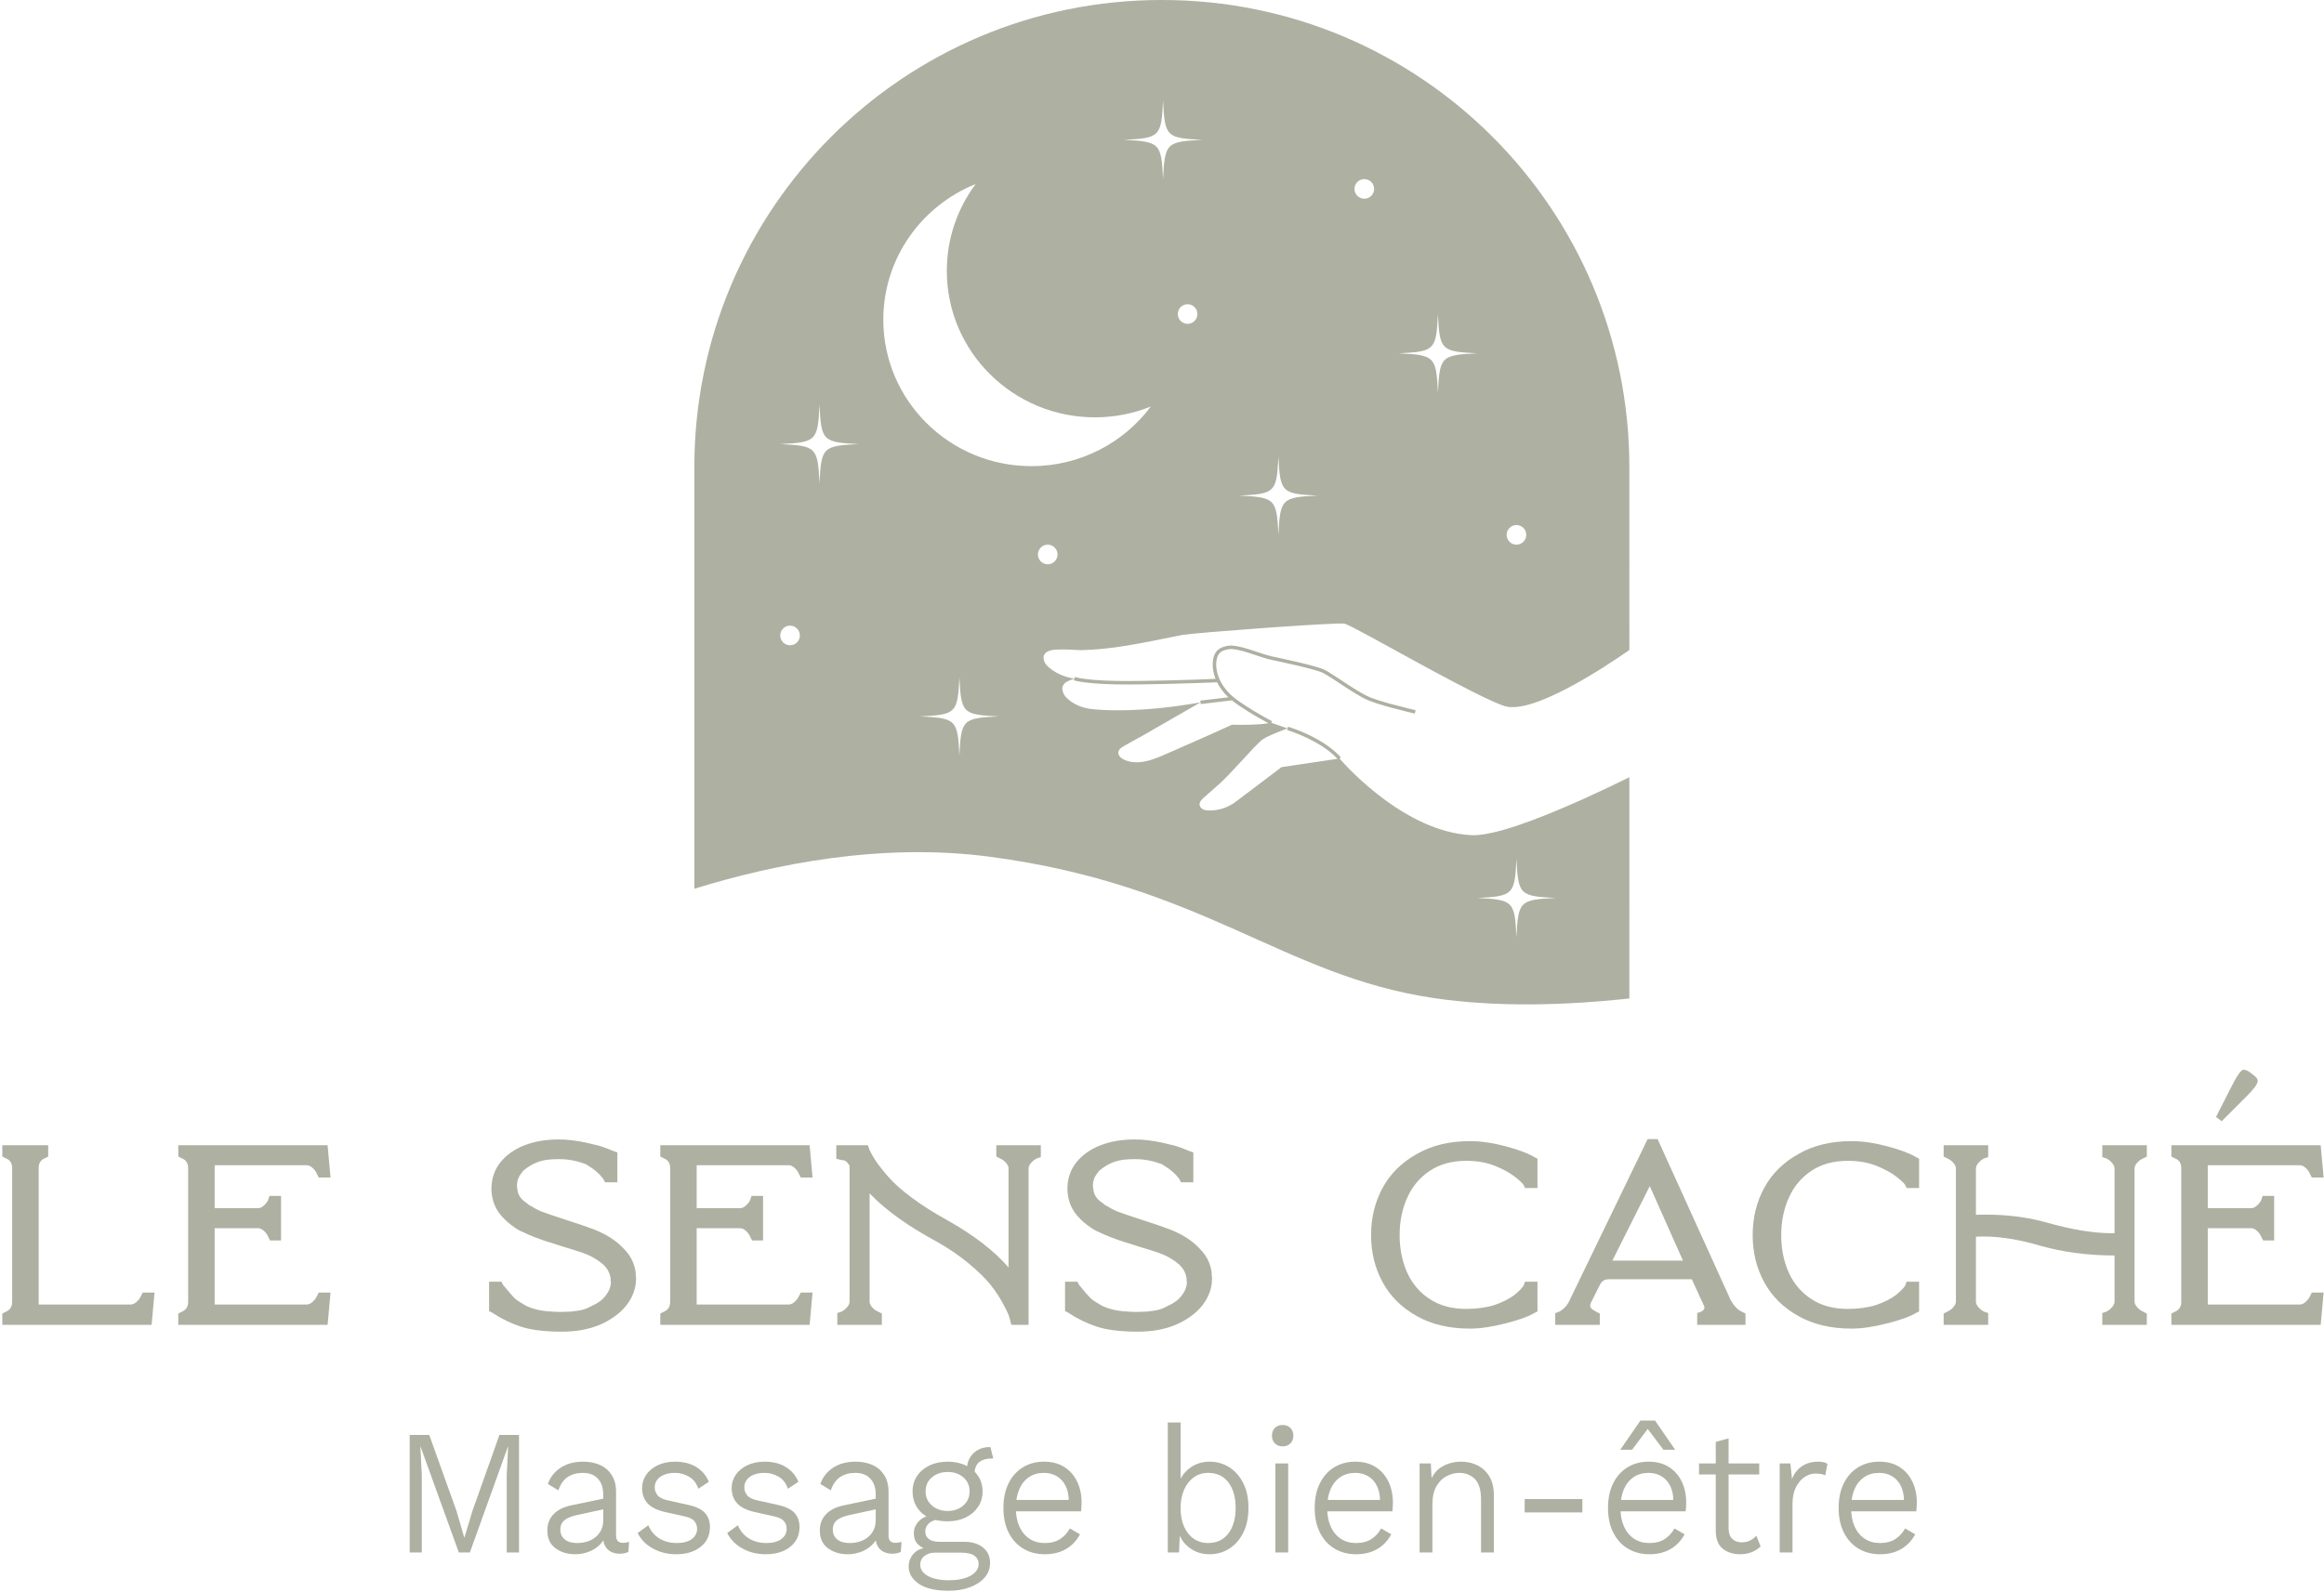 <?xml version="1.0" encoding="UTF-8"?>
<svg width="947px" height="649px" viewBox="0 0 947 649" version="1.1" xmlns="http://www.w3.org/2000/svg" xmlns:xlink="http://www.w3.org/1999/xlink">
    <title>le-sens-cache</title>
    <g id="Page-1" stroke="none" stroke-width="1" fill="none" fill-rule="evenodd">
        <g id="le-sens-cache" transform="translate(0.936, 0)">
            <path d="M583.04,406.766 C521.364,397.551 489.456,360.695 402.254,349.178 C358.492,343.399 314.736,352.119 281.999,362.246 L282,190.367 C282,85.23 367.231,0 472.368,0 L472.633,0 C577.77,-2.84217094e-14 663,85.23 663,190.367 L663.001,264.946 C652.305,272.407 623.133,291.634 611.865,287.7 C606.159,285.709 594.764,279.806 583.074,273.497 L581.361,272.571 C580.71,272.219 580.059,271.865 579.409,271.512 L577.948,270.717 C562.87,262.503 548.615,254.467 546.842,254.184 C545.306,253.939 532.894,254.652 519.18,255.604 L518.21,255.671 L517.236,255.739 L516.249,255.809 L514.764,255.915 C514.103,255.962 513.442,256.01 512.781,256.058 L510.968,256.19 C497.392,257.186 484.383,258.274 480.952,258.773 C462.642,262.469 452.083,264.718 439.502,264.998 C435.938,264.81 432.52,264.592 428.976,264.788 C428.013,264.841 426.884,265.134 426.016,265.535 C425.148,265.937 424.405,266.734 424.307,267.733 C424.185,268.994 424.796,270.394 425.702,271.296 C428.581,274.159 432.54,275.881 436.406,276.536 L436.834,276.604 L437.073,275.938 C437.185,275.978 437.443,276.051 437.866,276.149 L438.033,276.186 C438.928,276.385 440.094,276.584 441.559,276.769 C445.774,277.3 451.533,277.607 459.069,277.575 C460.715,277.568 462.414,277.554 464.163,277.533 C471.044,277.451 478.381,277.27 485.695,277.026 C488.255,276.941 490.629,276.854 492.757,276.77 C493.359,276.747 493.906,276.724 494.395,276.704 C493.493,274.453 493.083,272.11 493.265,269.806 C493.434,267.667 494.147,265.882 495.512,264.77 C496.961,263.59 499.686,262.925 501.685,263.175 C504.361,263.509 506.474,264.103 511.036,265.635 C511.063,265.644 511.084,265.651 511.101,265.657 L511.189,265.687 L511.253,265.708 C514.121,266.671 515.513,267.104 517.144,267.496 C517.313,267.531 517.628,267.596 518.07,267.689 C518.806,267.843 519.627,268.018 520.512,268.209 C523.042,268.754 525.58,269.323 527.963,269.885 C528.352,269.977 528.735,270.068 529.111,270.159 C533.948,271.323 537.302,272.274 538.701,272.952 C539.62,273.397 540.9,274.172 542.844,275.436 C543.215,275.677 544.252,276.36 545.347,277.082 L546.007,277.517 C546.992,278.166 547.926,278.781 548.367,279.068 C549.13,279.564 549.827,280.011 550.49,280.429 C553.461,282.301 555.75,283.577 557.497,284.282 C559.059,284.913 561.34,285.65 564.174,286.458 C564.689,286.605 565.22,286.754 565.765,286.904 C568.003,287.519 570.384,288.132 572.752,288.713 C573.582,288.916 574.35,289.101 575.038,289.264 C575.451,289.362 575.745,289.43 575.901,289.466 L575.58,290.845 C575.421,290.808 575.124,290.739 574.709,290.641 C574.017,290.477 573.245,290.291 572.412,290.087 C570.031,289.503 567.638,288.888 565.386,288.268 C564.837,288.117 564.302,287.967 563.782,287.819 C560.904,286.998 558.582,286.248 556.963,285.594 C555.118,284.849 552.769,283.54 549.732,281.626 C549.062,281.204 548.359,280.753 547.592,280.254 C547.148,279.965 546.212,279.349 545.227,278.7 L544.567,278.265 C543.472,277.543 542.437,276.861 542.068,276.622 C540.174,275.39 538.929,274.636 538.08,274.225 C536.812,273.611 533.495,272.67 528.776,271.534 C528.403,271.444 528.022,271.354 527.634,271.262 C525.262,270.702 522.732,270.136 520.21,269.592 C519.504,269.44 518.839,269.298 518.226,269.168 L517.776,269.074 C517.336,268.981 517.022,268.916 516.833,268.877 C516.6,268.821 516.372,268.764 516.146,268.706 L515.692,268.586 C514.63,268.3 513.522,267.954 511.909,267.42 L511.186,267.179 C511.06,267.137 510.931,267.094 510.799,267.049 C510.69,267.013 510.69,267.013 510.582,266.976 C506.109,265.474 504.057,264.897 501.507,264.579 C499.874,264.375 497.538,264.945 496.407,265.865 C495.392,266.692 494.82,268.126 494.678,269.915 C494.323,274.413 496.49,279.157 500.298,282.907 C502.766,285.339 508.296,288.91 514.16,292.192 L515.088,292.708 C515.863,293.136 516.642,293.557 517.417,293.968 L517.083,294.593 L523.737,296.887 L523.936,296.207 C524.101,296.255 524.407,296.35 524.836,296.491 C525.548,296.724 526.347,297.005 527.218,297.334 C529.705,298.272 532.266,299.406 534.764,300.74 C539.063,303.035 542.719,305.679 545.433,308.688 L544.906,309.161 L544.972,309.238 C545.015,309.289 545.08,309.363 545.164,309.46 L545.361,309.684 C548.864,313.652 572.124,338.887 598.264,340.389 C607.091,341.01 625.38,334.094 642.798,326.314 L644.268,325.655 L645.732,324.992 C651.819,322.226 657.727,319.4 663.003,316.804 L663,406.973 L661.601,407.124 C637.844,409.64 609.493,410.72 583.04,406.766 Z M617,350 C616.287,364.7 615.7,365.287 601,366 C615.7,366.713 616.287,367.3 617,382 C617.714,367.3 618.3,366.713 633,366 C618.3,365.287 617.714,364.7 617,350 Z M523.737,296.887 L523.706,296.899 C523.561,296.951 522.926,297.182 522.029,297.524 L521.418,297.758 C520.418,298.145 519.205,298.63 518.005,299.145 L517.492,299.367 C516.045,300.002 514.667,300.667 513.763,301.245 C512.189,302.252 508.313,306.552 504.249,310.963 L503.588,311.679 C500.722,314.781 497.82,317.854 495.616,319.793 C493.646,321.524 491.677,323.258 489.706,324.99 C488.752,325.829 487.706,326.902 487.902,328.155 C488.023,328.939 488.641,329.581 489.36,329.918 C490.078,330.255 490.892,330.332 491.687,330.349 C495.6,330.433 499.532,329.147 502.637,326.764 L521.288,312.673 L544.058,309.288 L544.097,309.331 L544.002,309.228 C541.578,306.657 538.398,304.348 534.684,302.308 L534.093,301.988 C531.653,300.685 529.147,299.575 526.714,298.657 C525.864,298.336 525.083,298.062 524.391,297.835 C523.978,297.699 523.688,297.61 523.538,297.566 L523.737,296.887 Z M501.074,285.466 L488.346,286.967 L488.263,286.266 L464.423,299.99 C461.948,301.31 459.495,302.669 457.065,304.069 C456.049,304.654 454.929,305.401 454.774,306.56 C454.596,307.897 455.814,309.005 457.031,309.592 C459.482,310.777 462.337,310.921 465.026,310.469 C467.714,310.019 470.273,309.006 472.788,307.956 C472.788,307.956 479.399,305.071 486.483,301.94 L487.244,301.604 C487.588,301.452 487.933,301.299 488.277,301.146 L489.31,300.689 C493.949,298.631 498.443,296.617 501.081,295.383 L501.108,295.384 C501.316,295.39 502.689,295.43 504.61,295.433 L505.145,295.433 C508.339,295.426 512.768,295.309 515.966,294.8 C510.252,291.729 504.526,288.227 501.074,285.466 Z M390,276 C389.287,290.7 388.7,291.287 374,292 C388.7,292.713 389.287,293.3 390,308 C390.714,293.3 391.3,292.713 406,292 C391.3,291.287 390.714,290.7 390,276 Z M436.834,276.604 L436.646,276.669 C435.766,276.976 434.147,277.605 433.484,278.048 C432.77,278.526 432.168,279.234 432.01,280.078 C431.778,281.329 432.366,282.947 433.209,283.901 C436.062,287.133 440.404,288.775 444.714,289.072 C444.714,289.072 444.773,289.08 444.889,289.093 L445.024,289.108 C445.101,289.116 445.192,289.126 445.298,289.137 L445.527,289.159 C449.13,289.502 464.529,290.542 488.263,286.265 L488.182,285.562 L499.613,284.214 C499.504,284.113 499.4,284.014 499.301,283.915 C497.511,282.152 496.055,280.175 495.017,278.094 L494.789,278.104 C494.219,278.128 493.557,278.155 492.811,278.184 C490.68,278.268 488.303,278.355 485.74,278.441 C478.416,278.684 471.069,278.866 464.177,278.948 C462.425,278.969 460.722,278.983 459.072,278.99 C451.478,279.022 445.658,278.712 441.379,278.173 C439.871,277.983 438.662,277.776 437.722,277.568 C437.145,277.439 436.779,277.336 436.597,277.272 L436.834,276.604 Z M321,255 C318.791,255 317,256.791 317,259 C317,261.209 318.791,263 321,263 C323.209,263 325,261.209 325,259 C325,256.791 323.209,255 321,255 Z M426,222 C423.791,222 422,223.791 422,226 C422,228.209 423.791,230 426,230 C428.209,230 430,228.209 430,226 C430,223.791 428.209,222 426,222 Z M617,214 C614.791,214 613,215.791 613,218 C613,220.209 614.791,222 617,222 C619.209,222 621,220.209 621,218 C621,215.791 619.209,214 617,214 Z M519.999,186.007 L519.958,186.865 C519.258,200.724 518.406,201.301 504,202 C518.7,202.713 519.287,203.3 520,218 C520.714,203.3 521.3,202.713 536,202 C521.447,201.294 520.727,200.712 520.022,186.437 L519.999,186.007 Z M333,165 C332.287,179.7 331.7,180.287 317,181 C331.7,181.713 332.287,182.3 333,197 C333.714,182.3 334.3,181.713 349,181 C334.3,180.287 333.714,179.7 333,165 Z M396.652,75 C374.574,83.88 359,105.284 359,130.301 C359,163.272 386.036,190 419.386,190 C439.326,190 457.004,180.435 468,165.703 C460.981,168.526 453.311,170.1 445.266,170.1 C411.916,170.1 384.88,143.372 384.88,110.402 C384.88,97.145 389.256,84.907 396.652,75 Z M585,128 C584.287,142.7 583.7,143.287 569,144 C583.7,144.713 584.287,145.3 585,160 C585.714,145.3 586.3,144.713 601,144 C586.3,143.287 585.714,142.7 585,128 Z M483,124 C480.791,124 479,125.791 479,128 C479,130.209 480.791,132 483,132 C485.209,132 487,130.209 487,128 C487,125.791 485.209,124 483,124 Z M555,73 C552.791,73 551,74.791 551,77 C551,79.209 552.791,81 555,81 C557.209,81 559,79.209 559,77 C559,74.791 557.209,73 555,73 Z M473,41 C472.287,55.7 471.7,56.287 457,57 C471.7,57.713 472.287,58.3 473,73 C473.714,58.3 474.3,57.713 489,57 C474.3,56.287 473.714,55.7 473,41 Z" id="Combined-Shape" fill="#AEB0A1"></path>
            <g id="Group-Copy-3" transform="translate(348.064, 96)"></g>
            <g id="Group-Copy-4" transform="translate(234.064, 347.329)"></g>
            <path d="M18.704,466.782 L18.704,471.406 L17.598,471.958 L17.321,472.097 L17.205,472.15 C15.573,472.841 14.82,474.087 14.82,476.273 L14.819,531.699 L52.353,531.7 C53.002,531.7 53.655,531.461 54.35,530.929 L54.54,530.776 C55.427,530.038 56.074,529.21 56.528,528.228 L56.667,527.951 L57.22,526.845 L62.033,526.845 L61.835,529.026 L61.003,538.181 L60.837,540 L0,540 L0,535.377 L1.106,534.824 L1.465,534.647 C3.228,533.863 4.023,532.598 4.023,530.51 L4.023,476.273 C4.023,474.103 3.243,472.861 1.523,472.161 L1.383,472.097 L1.106,471.958 L0,471.406 L0,466.782 L18.704,466.782 Z M132.552,466.782 L132.717,468.601 L133.549,477.756 L133.748,479.938 L128.934,479.938 L128.381,478.832 L128.243,478.555 L128.193,478.448 C127.764,477.445 127.123,476.591 126.254,475.867 C125.488,475.229 124.776,474.944 124.067,474.944 L86.533,474.943 L86.533,492.443 L104.231,492.444 C104.94,492.444 105.652,492.159 106.419,491.521 C107.216,490.856 107.82,490.119 108.245,489.304 L108.339,489.11 L108.437,488.818 L108.893,487.451 L113.583,487.451 L113.583,505.599 L109.098,505.599 L108.546,504.494 L108.407,504.216 L108.357,504.11 C107.928,503.107 107.287,502.253 106.419,501.529 C105.652,500.891 104.94,500.606 104.231,500.606 L86.533,500.605 L86.533,531.699 L124.067,531.7 C124.717,531.7 125.369,531.461 126.064,530.929 L126.254,530.776 C127.141,530.038 127.788,529.21 128.243,528.228 L128.381,527.951 L128.934,526.845 L133.748,526.845 L133.549,529.026 L132.717,538.181 L132.552,540 L71.714,540 L71.714,535.377 L72.82,534.824 L73.179,534.647 C74.943,533.863 75.737,532.598 75.737,530.51 L75.737,476.273 C75.737,474.103 74.957,472.861 73.237,472.161 L73.097,472.097 L72.82,471.958 L71.714,471.406 L71.714,466.782 L132.552,466.782 Z M226.714,464.424 C230.1,464.424 233.799,464.857 237.829,465.72 C239.511,466.094 241.285,466.514 243.151,466.981 L243.273,467.015 C245.34,467.673 247.23,468.38 248.942,469.137 L249.263,469.243 L250.631,469.699 L250.631,481.879 L245.591,481.879 L245.039,480.774 L244.97,480.636 L244.79,480.384 C243.397,478.494 241.452,476.774 238.939,475.232 L238.462,474.945 L238.242,474.816 L238.069,474.643 L237.836,474.549 C234.485,473.224 231.037,472.527 227.481,472.454 L226.853,472.447 C225.612,472.447 224.465,472.491 223.374,472.582 C219.443,472.833 215.954,474.203 212.854,476.717 L212.704,476.827 C212.57,476.917 212.462,476.999 212.381,477.071 L212.24,477.253 C212.149,477.364 212.056,477.475 211.96,477.585 L211.93,477.616 L211.93,477.668 L211.492,478.216 C210.294,479.713 209.711,481.354 209.711,483.209 L209.711,483.763 C209.711,483.823 209.721,483.887 209.747,483.963 L209.814,484.164 L209.837,484.375 C209.918,485.101 210.036,485.732 210.163,486.183 C210.588,487.457 211.362,488.559 212.52,489.515 L212.843,489.729 L212.943,489.796 L213.035,489.874 C213.638,490.391 214.239,490.863 214.838,491.291 L214.868,491.312 L214.903,491.33 C214.965,491.359 215.047,491.394 215.146,491.435 L215.25,491.478 L215.428,491.549 L215.589,491.652 C216.781,492.419 218.061,493.103 219.429,493.704 L219.691,493.799 C222.026,494.656 225.213,495.746 229.228,497.062 L229.808,497.252 C234.283,498.65 238.113,499.958 241.328,501.188 C242.302,501.577 243.185,501.969 243.92,502.338 C247.769,504.115 251.043,506.495 253.681,509.429 C256.098,511.951 257.578,515.015 258.1,518.567 L258.121,518.711 L258.121,519.959 L258.17,520.156 C258.209,520.334 258.236,520.508 258.25,520.68 L258.26,520.938 L258.26,521.077 C258.26,525.053 256.899,528.768 254.206,532.187 C251.588,535.409 247.998,538.001 243.464,539.973 L243.43,539.987 C238.922,541.849 233.809,542.774 228.101,542.774 C220.967,542.774 215.307,542.079 211.094,540.658 C207.207,539.347 203.571,537.59 200.189,535.387 L199.635,535.018 L198.359,534.381 L198.359,522.406 L203.398,522.406 L203.995,523.599 L204.336,524.029 C205.732,525.768 207.063,527.321 208.329,528.688 L208.692,529.075 L208.862,529.228 C209.755,530.004 210.992,530.84 212.568,531.723 L212.968,531.944 L213.221,532.082 L213.331,532.191 L213.794,532.403 C216.378,533.549 219.096,534.228 222.01,534.445 L222.595,534.482 C225.541,534.75 228.159,534.795 230.445,534.619 L230.598,534.613 L231.571,534.612 L231.794,534.562 C231.989,534.523 232.185,534.497 232.382,534.484 L232.526,534.478 L232.935,534.432 C233.4,534.378 233.834,534.324 234.241,534.269 L234.64,534.214 C236.505,533.97 238.291,533.361 240.009,532.38 L240.206,532.281 C242.682,531.208 244.532,529.841 245.814,528.158 C247.218,526.385 247.936,524.569 248.011,522.663 L248.014,522.504 L248.003,522.469 L247.982,522.403 L247.879,522.095 L247.879,520.974 L247.834,520.713 C247.604,519.531 247.197,518.467 246.613,517.508 L246.412,517.193 C245.955,516.507 245.374,515.849 244.698,515.248 C242.394,513.285 239.65,511.741 236.445,510.615 C235.192,510.168 232.577,509.342 228.579,508.132 C227.206,507.675 225.926,507.263 224.773,506.908 C219.855,505.489 215.261,503.737 210.978,501.643 C210.053,501.181 209.386,500.788 208.915,500.395 L208.831,500.322 L208.438,500.061 C206.832,498.96 205.36,497.693 204.036,496.274 L203.601,495.796 C201.379,493.372 200.02,490.493 199.541,487.209 L199.494,486.851 L199.444,486.584 C199.387,486.242 199.351,485.915 199.337,485.6 L199.33,485.289 L199.33,484.457 C199.33,480.405 200.542,476.822 202.958,473.775 C205.408,470.713 208.73,468.38 212.886,466.778 C216.965,465.205 221.577,464.424 226.714,464.424 Z M328.968,466.782 L329.134,468.601 L329.966,477.756 L330.164,479.938 L325.351,479.938 L324.798,478.832 L324.66,478.555 L324.61,478.448 C324.18,477.445 323.54,476.591 322.671,475.867 C321.905,475.229 321.193,474.944 320.484,474.944 L282.95,474.943 L282.95,492.443 L300.648,492.444 C301.357,492.444 302.069,492.159 302.835,491.521 C303.633,490.856 304.237,490.119 304.662,489.304 L304.756,489.11 L304.854,488.818 L305.31,487.451 L310,487.451 L310,505.599 L305.515,505.599 L304.962,504.494 L304.824,504.216 L304.774,504.11 C304.345,503.107 303.704,502.253 302.835,501.529 C302.069,500.891 301.357,500.606 300.648,500.606 L282.95,500.605 L282.95,531.699 L320.484,531.7 C321.134,531.7 321.786,531.461 322.481,530.929 L322.671,530.776 C323.558,530.038 324.205,529.21 324.66,528.228 L324.798,527.951 L325.351,526.845 L330.164,526.845 L329.966,529.026 L329.134,538.181 L328.968,540 L268.131,540 L268.131,535.377 L269.237,534.824 L269.596,534.647 C271.359,533.863 272.154,532.598 272.154,530.51 L272.154,476.273 C272.154,474.103 271.374,472.861 269.654,472.161 L269.514,472.097 L269.237,471.958 L268.131,471.406 L268.131,466.782 L328.968,466.782 Z M352.719,466.782 L353.28,468.465 L353.459,468.855 C354.05,470.113 354.8,471.437 355.708,472.827 L356.057,473.351 C357.252,475.121 358.982,477.301 361.243,479.878 C363.452,482.396 366.587,485.173 370.644,488.193 C374.729,491.235 379.416,494.215 384.716,497.139 C395.773,503.349 404.189,509.803 409.956,516.529 L410.034,516.62 L410.034,476.273 C410.034,475.623 409.795,474.971 409.263,474.276 L409.11,474.086 C408.386,473.217 407.533,472.576 406.53,472.147 L406.423,472.097 L406.146,471.958 L405.04,471.406 L405.04,466.782 L423.189,466.782 L423.189,471.611 L421.527,472.164 L421.336,472.259 C420.611,472.636 419.948,473.156 419.343,473.827 L419.119,474.086 C418.48,474.852 418.195,475.564 418.195,476.273 L418.195,540 L411.166,540 L410.787,538.485 L410.628,537.837 C410.557,537.486 410.372,536.869 410.077,536.025 C409.801,535.237 408.954,533.52 407.572,530.98 C406.196,528.45 404.528,525.958 402.566,523.506 C400.626,521.081 397.734,518.256 393.898,515.052 C390.063,511.849 385.747,508.888 380.985,506.192 C369.146,499.812 360.042,493.311 353.672,486.662 L353.417,486.392 L353.417,530.51 C353.417,531.159 353.656,531.812 354.188,532.506 L354.34,532.697 C355.064,533.566 355.918,534.206 356.921,534.636 L357.027,534.685 L357.305,534.824 L358.41,535.377 L358.41,540 L340.262,540 L340.262,535.171 L341.629,534.716 L341.921,534.617 L342.115,534.523 C342.84,534.146 343.502,533.627 344.107,532.956 L344.332,532.697 C344.97,531.931 345.255,531.218 345.255,530.51 L345.255,475.084 L345.212,475.023 C344.904,474.581 344.617,474.193 344.35,473.862 L344.256,473.746 L344.151,473.646 C343.608,473.149 343.093,472.909 342.561,472.869 L342.4,472.863 L342.154,472.863 L341.915,472.803 L341.36,472.665 L339.846,472.286 L339.846,466.782 L352.719,466.782 Z M461.416,464.424 C464.801,464.424 468.5,464.857 472.53,465.72 C474.213,466.094 475.987,466.514 477.853,466.981 L477.974,467.015 C480.042,467.673 481.931,468.38 483.643,469.137 L485.332,469.699 L485.332,481.879 L480.293,481.879 L479.74,480.774 L479.671,480.636 L479.491,480.384 C478.099,478.494 476.154,476.774 473.641,475.232 L473.163,474.945 L472.943,474.816 L472.77,474.643 L472.537,474.549 C469.186,473.224 465.738,472.527 462.183,472.454 L461.554,472.447 C460.313,472.447 459.166,472.491 458.075,472.582 C454.144,472.833 450.656,474.203 447.556,476.717 L447.405,476.827 C447.272,476.917 447.164,476.999 447.082,477.071 L446.941,477.253 C446.851,477.364 446.758,477.475 446.661,477.585 L446.631,477.616 L446.631,477.668 L446.193,478.216 C444.995,479.713 444.412,481.354 444.412,483.209 L444.412,483.763 C444.412,483.823 444.423,483.887 444.448,483.963 L444.515,484.164 L444.539,484.375 C444.619,485.101 444.738,485.732 444.864,486.183 C445.289,487.457 446.063,488.559 447.222,489.515 L447.544,489.729 L447.645,489.796 L447.736,489.874 C448.34,490.391 448.941,490.863 449.539,491.291 L449.569,491.312 L449.604,491.33 C449.667,491.359 449.748,491.394 449.847,491.435 L449.952,491.478 L450.129,491.549 L450.29,491.652 C451.483,492.419 452.763,493.103 454.131,493.704 L454.393,493.799 C456.727,494.656 459.914,495.746 463.93,497.062 L464.509,497.252 C468.985,498.65 472.815,499.958 476.03,501.188 C477.004,501.577 477.886,501.969 478.622,502.338 C482.471,504.115 485.744,506.495 488.383,509.429 C490.8,511.951 492.279,515.015 492.801,518.567 L492.823,518.711 L492.822,519.959 L492.872,520.156 C492.911,520.334 492.938,520.508 492.951,520.68 L492.961,520.938 L492.961,521.077 C492.961,525.053 491.601,528.768 488.907,532.187 C486.289,535.409 482.699,538.001 478.165,539.973 L478.131,539.987 C473.624,541.849 468.51,542.774 462.803,542.774 C455.668,542.774 450.009,542.079 445.796,540.658 C441.909,539.347 438.273,537.59 434.891,535.387 L434.336,535.018 L433.06,534.381 L433.06,522.406 L438.1,522.406 L438.696,523.599 L439.038,524.029 C440.433,525.768 441.764,527.321 443.03,528.688 L443.393,529.075 L443.564,529.228 C444.457,530.004 445.694,530.84 447.269,531.723 L447.67,531.944 L447.923,532.082 L448.032,532.191 L448.495,532.403 C451.079,533.549 453.797,534.228 456.711,534.445 L457.297,534.482 C460.243,534.75 462.861,534.795 465.146,534.619 L465.3,534.613 L466.272,534.612 L466.495,534.562 C466.69,534.523 466.886,534.497 467.084,534.484 L467.227,534.478 L467.636,534.432 C468.102,534.378 468.536,534.324 468.943,534.269 L469.341,534.214 C471.207,533.97 472.993,533.361 474.711,532.38 L474.908,532.281 C477.383,531.208 479.234,529.841 480.516,528.158 C481.919,526.385 482.637,524.569 482.713,522.663 L482.715,522.504 L482.705,522.469 L482.683,522.403 L482.581,522.095 L482.58,520.974 L482.535,520.713 C482.305,519.531 481.898,518.467 481.314,517.508 L481.113,517.193 C480.656,516.507 480.076,515.849 479.4,515.248 C477.095,513.285 474.351,511.741 471.146,510.615 C469.893,510.168 467.279,509.342 463.28,508.132 C461.907,507.675 460.627,507.263 459.474,506.908 C454.556,505.489 449.963,503.737 445.679,501.643 C444.755,501.181 444.088,500.788 443.616,500.395 L443.532,500.322 L443.14,500.061 C441.533,498.96 440.062,497.693 438.738,496.274 L438.302,495.796 C436.081,493.372 434.721,490.493 434.242,487.209 L434.195,486.851 L434.145,486.584 C434.089,486.242 434.053,485.915 434.039,485.6 L434.031,485.289 L434.031,484.457 C434.031,480.405 435.243,476.822 437.66,473.775 C440.11,470.713 443.431,468.38 447.588,466.778 C451.666,465.205 456.278,464.424 461.416,464.424 Z M598.047,465.118 C602.58,465.118 607.492,465.837 612.787,467.268 C617.904,468.651 621.655,470.047 624.088,471.502 L624.261,471.608 L624.465,471.71 L625.571,472.263 L625.571,484.238 L620.531,484.238 L619.978,483.132 L619.881,482.939 L619.852,482.892 C619.427,482.257 618.341,481.211 616.638,479.86 L616.364,479.644 C614.311,478.019 611.566,476.515 608.128,475.149 C604.768,473.814 600.903,473.141 596.522,473.141 C590.704,473.141 585.794,474.491 581.744,477.177 C577.667,479.881 574.608,483.496 572.543,488.056 C570.444,492.692 569.392,497.82 569.392,503.461 C569.392,509.101 570.444,514.23 572.537,518.852 C574.599,523.32 577.655,526.867 581.732,529.528 C585.784,532.173 590.698,533.503 596.522,533.503 C600.769,533.503 604.594,532.976 607.942,531.946 C611.27,530.808 613.952,529.467 615.957,527.964 C617.793,526.527 619.112,525.196 619.917,524 L619.95,523.949 L620.009,523.774 L620.464,522.406 L625.571,522.406 L625.571,534.52 L624.465,535.073 L624.267,535.171 L624.143,535.249 C621.932,536.591 618.295,537.903 613.16,539.244 L612.624,539.382 C607.062,540.808 602.208,541.526 598.047,541.526 C589.674,541.526 582.447,539.828 576.408,536.419 C570.256,533.001 565.588,528.382 562.444,522.585 C559.323,516.831 557.763,510.446 557.763,503.461 C557.763,496.384 559.322,489.952 562.444,484.197 C565.588,478.4 570.256,473.781 576.375,470.382 C582.43,466.866 589.665,465.118 598.047,465.118 Z M674.518,464.286 L675.051,465.459 L704.287,529.891 L704.457,530.201 C705.637,532.296 707.026,533.721 708.665,534.552 L708.941,534.685 L709.218,534.824 L710.324,535.377 L710.324,540 L690.649,540 L690.649,535.171 L692.017,534.716 L692.271,534.63 L692.384,534.57 C692.594,534.447 692.794,534.3 692.987,534.129 L693.177,533.95 C693.196,533.931 693.212,533.915 693.226,533.901 L693.245,533.882 L693.296,533.819 C693.671,533.325 693.713,532.884 693.405,532.2 L693.328,532.037 L688.453,521.412 L654.642,521.413 C652.914,521.413 651.791,522.095 650.986,523.699 L650.882,523.913 L648.108,529.462 C648.07,529.538 648.036,529.606 648.004,529.67 L647.844,529.991 C647.798,530.082 647.759,530.161 647.721,530.237 L647.38,530.919 L647.31,531.056 L647.248,531.21 C646.868,532.199 646.992,532.834 647.646,533.464 L647.72,533.532 L648.045,533.768 C648.431,534.038 648.814,534.277 649.193,534.486 L649.572,534.685 L649.849,534.824 L650.955,535.377 L650.955,540 L632.806,540 L632.806,535.259 L634.063,534.756 L634.632,534.528 L634.844,534.406 C635.443,534.044 636.004,533.595 636.528,533.055 L636.787,532.778 L636.86,532.702 C637.601,531.961 638.199,531.064 638.693,529.916 L669.903,465.415 L670.45,464.286 L674.518,464.286 Z M671.318,483.442 L656.08,513.806 L684.852,513.806 L671.318,483.442 Z M753.544,465.118 C758.076,465.118 762.989,465.837 768.284,467.268 C773.401,468.651 777.151,470.047 779.585,471.502 L779.757,471.608 L779.962,471.71 L781.067,472.263 L781.067,484.238 L776.028,484.238 L775.475,483.132 L775.377,482.939 L775.349,482.892 C774.924,482.257 773.838,481.211 772.135,479.86 L771.861,479.644 C769.808,478.019 767.062,476.515 763.625,475.149 C760.265,473.814 756.399,473.141 752.018,473.141 C746.2,473.141 741.291,474.491 737.241,477.177 C733.163,479.881 730.105,483.496 728.04,488.056 C725.941,492.692 724.889,497.82 724.889,503.461 C724.889,509.101 725.941,514.23 728.034,518.852 C730.096,523.32 733.152,526.867 737.229,529.528 C741.281,532.173 746.195,533.503 752.018,533.503 C756.265,533.503 760.091,532.976 763.439,531.946 C766.767,530.808 769.449,529.467 771.454,527.964 C773.29,526.527 774.609,525.196 775.414,524 L775.446,523.949 L775.505,523.774 L775.961,522.406 L781.067,522.406 L781.067,534.52 L779.962,535.073 L779.763,535.171 L779.64,535.249 C777.429,536.591 773.792,537.903 768.657,539.244 L768.12,539.382 C762.559,540.808 757.704,541.526 753.544,541.526 C745.17,541.526 737.943,539.828 731.905,536.419 C725.752,533.001 721.084,528.382 717.94,522.585 C714.819,516.831 713.259,510.446 713.259,503.461 C713.259,496.384 714.819,489.952 717.94,484.197 C721.084,478.4 725.752,473.781 731.872,470.382 C737.927,466.866 745.162,465.118 753.544,465.118 Z M809.226,466.782 L809.226,471.611 L807.858,472.067 L807.562,472.165 L807.373,472.259 C806.648,472.636 805.985,473.156 805.38,473.827 L805.156,474.086 C804.517,474.852 804.232,475.564 804.232,476.273 L804.232,495.132 L805.258,495.103 C814.902,494.864 823.773,495.818 831.876,497.972 L832.742,498.208 C843.466,501.26 852.656,502.736 860.298,502.649 L860.71,502.642 L860.711,476.273 C860.711,475.623 860.471,474.971 859.94,474.276 L859.787,474.086 C859.122,473.288 858.386,472.684 857.57,472.259 L857.38,472.165 L857.085,472.067 L855.717,471.611 L855.717,466.782 L873.866,466.782 L873.866,471.406 L872.76,471.958 L872.483,472.097 L872.376,472.147 C871.374,472.576 870.52,473.217 869.796,474.086 C869.157,474.852 868.872,475.564 868.872,476.273 L868.872,530.51 C868.872,530.976 869.004,531.437 869.29,531.923 C869.642,532.522 870.08,533.047 870.61,533.506 C871.154,533.978 871.749,534.357 872.483,534.685 L872.76,534.824 L873.866,535.377 L873.866,540 L855.717,540 L855.717,535.171 L857.085,534.716 L857.374,534.618 L857.57,534.523 C858.295,534.146 858.958,533.627 859.563,532.956 L859.787,532.697 C860.426,531.931 860.711,531.218 860.711,530.51 L860.71,511.716 L860.495,511.718 C849.676,511.702 839.502,510.333 829.997,507.614 L829.016,507.328 C819.944,504.771 811.771,503.685 804.501,504.055 L804.232,504.07 L804.232,530.51 C804.232,531.159 804.472,531.812 805.003,532.506 L805.156,532.697 C805.874,533.559 806.676,534.195 807.571,534.622 L807.858,534.716 L809.226,535.171 L809.226,540 L791.077,540 L791.077,535.377 L792.183,534.824 L792.542,534.647 C793.194,534.357 793.789,533.978 794.333,533.506 C794.863,533.047 795.301,532.522 795.653,531.923 C795.939,531.437 796.071,530.976 796.071,530.51 L796.071,476.273 C796.071,475.564 795.786,474.852 795.147,474.086 C794.423,473.217 793.569,472.576 792.567,472.147 L792.46,472.097 L792.183,471.958 L791.077,471.406 L791.077,466.782 L809.226,466.782 Z M944.713,466.782 L944.878,468.601 L945.711,477.756 L945.909,479.938 L941.096,479.938 L940.543,478.832 L940.404,478.555 L940.355,478.448 C939.925,477.445 939.285,476.591 938.416,475.867 C937.649,475.229 936.937,474.944 936.228,474.944 L898.695,474.943 L898.695,492.443 L916.393,492.444 C917.101,492.444 917.814,492.159 918.58,491.521 C919.378,490.856 919.982,490.119 920.406,489.304 L920.501,489.11 L920.599,488.818 L921.054,487.451 L925.744,487.451 L925.744,505.599 L921.26,505.599 L920.707,504.494 L920.568,504.216 L920.519,504.11 C920.089,503.107 919.449,502.253 918.58,501.529 C917.814,500.891 917.101,500.606 916.393,500.606 L898.695,500.605 L898.695,531.699 L936.228,531.7 C936.878,531.7 937.531,531.461 938.225,530.929 L938.416,530.776 C939.302,530.038 939.95,529.21 940.404,528.228 L940.543,527.951 L941.096,526.845 L945.909,526.845 L945.711,529.026 L944.878,538.181 L944.713,540 L883.876,540 L883.876,535.377 L884.981,534.824 L885.341,534.647 C887.104,533.863 887.898,532.598 887.898,530.51 L887.898,476.273 C887.898,474.103 887.118,472.861 885.399,472.161 L885.259,472.097 L884.981,471.958 L883.876,471.406 L883.876,466.782 L944.713,466.782 Z M902.064,455.229 L904.348,457 L914.497,446.88 C917.542,443.843 919.064,441.735 919.064,440.554 C919.064,439.711 918.303,438.783 916.781,437.771 C915.428,436.59 914.243,436 913.229,436 C912.721,436 911.96,436.759 910.945,438.277 C910.268,439.289 909.507,440.639 908.661,442.325 L902.064,455.229 Z" id="Combined-Shape" fill="#AEB0A1" fill-rule="nonzero"></path>
            <g id="Massage-bien-être" transform="translate(166, 579)" fill="#AEB0A1" fill-rule="nonzero">
                <polygon id="Path" points="44.557 5.878 44.557 53.773 39.55 53.773 39.55 22.133 40.13 10.595 40.058 10.595 24.528 53.773 20.029 53.773 4.427 10.595 4.354 10.595 4.935 22.133 4.935 53.773 0 53.773 0 5.878 7.982 5.878 19.085 36.865 22.206 47.605 22.351 47.605 25.544 36.937 36.574 5.878"></polygon>
                <path d="M78.881,30.188 C78.881,27.431 78.156,25.266 76.704,23.693 C75.253,22.121 73.197,21.335 70.536,21.335 C68.117,21.335 66.061,21.903 64.368,23.04 C62.675,24.177 61.417,25.979 60.594,28.447 L56.313,25.834 C57.28,23.077 59.01,20.875 61.501,19.231 C63.993,17.586 67.053,16.763 70.681,16.763 C73.245,16.763 75.531,17.211 77.539,18.106 C79.547,19.001 81.143,20.367 82.328,22.206 C83.514,24.044 84.106,26.366 84.106,29.172 L84.106,46.879 C84.106,48.862 85.026,49.854 86.864,49.854 C87.251,49.854 87.686,49.818 88.17,49.745 C88.654,49.673 89.065,49.564 89.404,49.419 L89.114,53.555 C88.727,53.749 88.231,53.918 87.626,54.063 C87.021,54.208 86.332,54.281 85.558,54.281 C84.3,54.281 83.151,54.027 82.111,53.519 C81.071,53.011 80.248,52.213 79.643,51.124 C79.039,50.036 78.736,48.669 78.736,47.024 L78.736,46.008 L80.043,46.153 C79.51,48.04 78.579,49.6 77.249,50.834 C75.918,52.068 74.394,52.987 72.677,53.592 C70.959,54.196 69.23,54.499 67.488,54.499 C64.344,54.499 61.659,53.688 59.433,52.068 C57.208,50.447 56.095,48.016 56.095,44.774 C56.095,42.162 56.93,39.973 58.599,38.207 C60.268,36.441 62.723,35.22 65.964,34.542 L79.825,31.64 L79.825,35.994 L68.432,38.461 C66.061,38.945 64.295,39.646 63.134,40.566 C61.973,41.485 61.393,42.791 61.393,44.484 C61.393,46.129 61.985,47.447 63.17,48.439 C64.356,49.431 66.061,49.927 68.287,49.927 C69.593,49.927 70.875,49.745 72.133,49.383 C73.39,49.02 74.527,48.451 75.543,47.677 C76.559,46.903 77.37,45.923 77.974,44.738 C78.579,43.553 78.881,42.138 78.881,40.493 L78.881,30.188 Z" id="Path"></path>
                <path d="M108.562,54.499 C105.175,54.499 102.079,53.749 99.273,52.249 C96.467,50.749 94.338,48.621 92.887,45.863 L97.241,42.67 C98.209,44.992 99.696,46.782 101.704,48.04 C103.712,49.298 106.119,49.927 108.925,49.927 C111.44,49.927 113.436,49.395 114.912,48.33 C116.387,47.266 117.125,45.863 117.125,44.121 C117.125,43.009 116.786,42.005 116.109,41.11 C115.432,40.215 114.15,39.55 112.263,39.114 L104.135,37.3 C100.749,36.526 98.33,35.316 96.878,33.672 C95.427,32.027 94.701,29.971 94.701,27.503 C94.701,25.568 95.246,23.79 96.334,22.17 C97.423,20.549 98.983,19.243 101.015,18.251 C103.047,17.259 105.417,16.763 108.126,16.763 C111.513,16.763 114.379,17.477 116.726,18.904 C119.072,20.331 120.802,22.351 121.914,24.963 L117.633,27.794 C116.859,25.52 115.577,23.875 113.787,22.859 C111.997,21.843 110.11,21.335 108.126,21.335 C106.433,21.335 104.958,21.589 103.7,22.097 C102.442,22.605 101.486,23.306 100.833,24.201 C100.18,25.096 99.854,26.124 99.854,27.286 C99.854,28.398 100.229,29.438 100.978,30.406 C101.728,31.374 103.095,32.075 105.079,32.51 L113.569,34.397 C116.81,35.123 119.084,36.236 120.39,37.735 C121.697,39.235 122.35,41.122 122.35,43.396 C122.35,46.782 121.08,49.479 118.54,51.487 C116,53.495 112.674,54.499 108.562,54.499 Z" id="Path"></path>
                <path d="M145.064,54.499 C141.677,54.499 138.581,53.749 135.775,52.249 C132.969,50.749 130.84,48.621 129.389,45.863 L133.743,42.67 C134.71,44.992 136.198,46.782 138.206,48.04 C140.214,49.298 142.62,49.927 145.426,49.927 C147.942,49.927 149.938,49.395 151.413,48.33 C152.889,47.266 153.627,45.863 153.627,44.121 C153.627,43.009 153.288,42.005 152.611,41.11 C151.933,40.215 150.651,39.55 148.765,39.114 L140.637,37.3 C137.25,36.526 134.831,35.316 133.38,33.672 C131.929,32.027 131.203,29.971 131.203,27.503 C131.203,25.568 131.747,23.79 132.836,22.17 C133.924,20.549 135.485,19.243 137.516,18.251 C139.548,17.259 141.919,16.763 144.628,16.763 C148.015,16.763 150.881,17.477 153.227,18.904 C155.574,20.331 157.303,22.351 158.416,24.963 L154.135,27.794 C153.36,25.52 152.078,23.875 150.288,22.859 C148.498,21.843 146.612,21.335 144.628,21.335 C142.935,21.335 141.459,21.589 140.201,22.097 C138.944,22.605 137.988,23.306 137.335,24.201 C136.682,25.096 136.355,26.124 136.355,27.286 C136.355,28.398 136.73,29.438 137.48,30.406 C138.23,31.374 139.597,32.075 141.58,32.51 L150.071,34.397 C153.312,35.123 155.586,36.236 156.892,37.735 C158.198,39.235 158.851,41.122 158.851,43.396 C158.851,46.782 157.582,49.479 155.042,51.487 C152.502,53.495 149.176,54.499 145.064,54.499 Z" id="Path"></path>
                <path d="M189.911,30.188 C189.911,27.431 189.185,25.266 187.734,23.693 C186.282,22.121 184.226,21.335 181.565,21.335 C179.146,21.335 177.09,21.903 175.397,23.04 C173.704,24.177 172.446,25.979 171.623,28.447 L167.342,25.834 C168.31,23.077 170.039,20.875 172.531,19.231 C175.022,17.586 178.082,16.763 181.71,16.763 C184.274,16.763 186.56,17.211 188.568,18.106 C190.576,19.001 192.172,20.367 193.358,22.206 C194.543,24.044 195.135,26.366 195.135,29.172 L195.135,46.879 C195.135,48.862 196.055,49.854 197.893,49.854 C198.28,49.854 198.716,49.818 199.199,49.745 C199.683,49.673 200.094,49.564 200.433,49.419 L200.143,53.555 C199.756,53.749 199.26,53.918 198.655,54.063 C198.05,54.208 197.361,54.281 196.587,54.281 C195.329,54.281 194.18,54.027 193.14,53.519 C192.1,53.011 191.277,52.213 190.673,51.124 C190.068,50.036 189.765,48.669 189.765,47.024 L189.765,46.008 L191.072,46.153 C190.54,48.04 189.608,49.6 188.278,50.834 C186.947,52.068 185.423,52.987 183.706,53.592 C181.989,54.196 180.259,54.499 178.517,54.499 C175.373,54.499 172.688,53.688 170.462,52.068 C168.237,50.447 167.124,48.016 167.124,44.774 C167.124,42.162 167.959,39.973 169.628,38.207 C171.297,36.441 173.752,35.22 176.993,34.542 L190.854,31.64 L190.854,35.994 L179.461,38.461 C177.09,38.945 175.324,39.646 174.163,40.566 C173.002,41.485 172.422,42.791 172.422,44.484 C172.422,46.129 173.014,47.447 174.2,48.439 C175.385,49.431 177.09,49.927 179.316,49.927 C180.622,49.927 181.904,49.745 183.162,49.383 C184.42,49.02 185.557,48.451 186.572,47.677 C187.588,46.903 188.399,45.923 189.003,44.738 C189.608,43.553 189.911,42.138 189.911,40.493 L189.911,30.188 Z" id="Path"></path>
                <path d="M236.644,10.813 L237.806,15.457 C237.757,15.457 237.685,15.457 237.588,15.457 C237.491,15.457 237.394,15.457 237.298,15.457 C235.024,15.457 233.27,15.965 232.036,16.981 C230.803,17.997 230.186,19.569 230.186,21.698 L227.065,20.029 C227.065,18.142 227.477,16.509 228.299,15.13 C229.122,13.752 230.222,12.687 231.601,11.937 C232.98,11.188 234.54,10.813 236.282,10.813 C236.378,10.813 236.451,10.813 236.499,10.813 C236.548,10.813 236.596,10.813 236.644,10.813 Z M225.759,49.419 C229.146,49.419 231.782,50.205 233.669,51.777 C235.556,53.35 236.499,55.418 236.499,57.982 C236.499,60.304 235.762,62.312 234.286,64.005 C232.81,65.698 230.803,67.017 228.263,67.96 C225.723,68.903 222.856,69.375 219.663,69.375 C214.245,69.375 210.169,68.42 207.436,66.509 C204.702,64.598 203.336,62.263 203.336,59.506 C203.336,57.571 203.989,55.841 205.295,54.317 C206.601,52.793 208.682,51.91 211.536,51.668 L211.173,52.684 C209.577,52.249 208.222,51.499 207.109,50.435 C205.997,49.37 205.44,47.871 205.44,45.936 C205.44,44.097 206.13,42.452 207.508,41.001 C208.887,39.55 210.955,38.679 213.713,38.388 L217.486,40.13 L216.543,40.13 C214.318,40.324 212.685,40.892 211.645,41.835 C210.605,42.779 210.085,43.879 210.085,45.137 C210.085,46.54 210.592,47.605 211.608,48.33 C212.624,49.056 214.003,49.419 215.745,49.419 L225.759,49.419 Z M219.736,65.094 C222.397,65.094 224.622,64.791 226.412,64.186 C228.202,63.582 229.557,62.783 230.476,61.792 C231.395,60.8 231.855,59.724 231.855,58.562 C231.855,57.111 231.286,55.962 230.15,55.115 C229.013,54.269 227.138,53.845 224.526,53.845 L214.003,53.845 C212.358,53.845 210.955,54.293 209.794,55.188 C208.633,56.083 208.053,57.28 208.053,58.78 C208.053,60.667 209.093,62.191 211.173,63.352 C213.253,64.513 216.108,65.094 219.736,65.094 Z M219.228,16.763 C222.034,16.763 224.501,17.283 226.63,18.323 C228.759,19.364 230.428,20.791 231.637,22.605 C232.847,24.419 233.451,26.512 233.451,28.882 C233.451,31.253 232.835,33.357 231.601,35.196 C230.367,37.034 228.686,38.473 226.557,39.513 C224.429,40.553 221.986,41.074 219.228,41.074 C214.68,41.074 211.161,39.937 208.669,37.663 C206.178,35.389 204.932,32.462 204.932,28.882 C204.932,26.512 205.537,24.419 206.746,22.605 C207.956,20.791 209.637,19.364 211.79,18.323 C213.943,17.283 216.422,16.763 219.228,16.763 Z M219.228,20.972 C216.664,20.972 214.523,21.698 212.806,23.149 C211.088,24.601 210.23,26.512 210.23,28.882 C210.23,31.253 211.1,33.176 212.842,34.651 C214.584,36.127 216.712,36.865 219.228,36.865 C221.744,36.865 223.86,36.127 225.578,34.651 C227.295,33.176 228.154,31.253 228.154,28.882 C228.154,26.512 227.307,24.601 225.614,23.149 C223.921,21.698 221.792,20.972 219.228,20.972 Z" id="Shape"></path>
                <path d="M258.85,54.499 C255.56,54.499 252.646,53.749 250.106,52.249 C247.566,50.749 245.57,48.584 244.119,45.754 C242.668,42.924 241.942,39.55 241.942,35.631 C241.942,31.712 242.655,28.338 244.083,25.508 C245.51,22.678 247.469,20.513 249.961,19.013 C252.452,17.513 255.294,16.763 258.487,16.763 C261.729,16.763 264.486,17.489 266.76,18.94 C269.034,20.392 270.776,22.375 271.985,24.891 C273.195,27.407 273.799,30.261 273.799,33.454 C273.799,34.228 273.775,34.905 273.727,35.486 C273.678,36.066 273.63,36.574 273.582,37.01 L245.353,37.01 L245.353,32.365 L271.259,32.365 L268.574,32.946 C268.574,30.479 268.151,28.386 267.304,26.669 C266.458,24.951 265.273,23.633 263.749,22.714 C262.225,21.795 260.447,21.335 258.415,21.335 C256.093,21.335 254.073,21.916 252.355,23.077 C250.638,24.238 249.32,25.883 248.4,28.011 C247.481,30.14 247.022,32.68 247.022,35.631 C247.022,38.582 247.505,41.122 248.473,43.251 C249.441,45.379 250.807,47.024 252.573,48.185 C254.339,49.346 256.407,49.927 258.778,49.927 C261.293,49.927 263.386,49.383 265.055,48.294 C266.724,47.206 268.042,45.766 269.01,43.976 L273.146,46.371 C272.275,48.016 271.151,49.455 269.772,50.689 C268.393,51.922 266.784,52.866 264.946,53.519 C263.108,54.172 261.076,54.499 258.85,54.499 Z" id="Path"></path>
                <path d="M325.903,54.499 C322.904,54.499 320.255,53.664 317.957,51.995 C315.659,50.326 314.099,48.161 313.276,45.5 L313.929,44.557 L313.494,53.773 L308.922,53.773 L308.922,0.798 L314.147,0.798 L314.147,26.052 L313.494,25.109 C314.462,22.641 316.058,20.634 318.283,19.085 C320.509,17.537 323.073,16.763 325.976,16.763 C328.878,16.763 331.527,17.513 333.922,19.013 C336.317,20.513 338.228,22.665 339.655,25.471 C341.082,28.277 341.796,31.664 341.796,35.631 C341.796,39.55 341.082,42.924 339.655,45.754 C338.228,48.584 336.317,50.749 333.922,52.249 C331.527,53.749 328.854,54.499 325.903,54.499 Z M325.323,49.927 C328.854,49.927 331.612,48.633 333.595,46.044 C335.579,43.456 336.571,39.985 336.571,35.631 C336.571,31.277 335.591,27.806 333.632,25.217 C331.672,22.629 328.927,21.335 325.395,21.335 C323.17,21.335 321.21,21.94 319.517,23.149 C317.824,24.359 316.506,26.04 315.562,28.193 C314.619,30.346 314.147,32.873 314.147,35.776 C314.147,38.63 314.619,41.122 315.562,43.251 C316.506,45.379 317.824,47.024 319.517,48.185 C321.21,49.346 323.146,49.927 325.323,49.927 Z" id="Shape"></path>
                <path d="M357.978,17.489 L357.978,53.773 L352.753,53.773 L352.753,17.489 L357.978,17.489 Z M355.729,10.522 C354.422,10.522 353.37,10.123 352.572,9.325 C351.774,8.527 351.375,7.475 351.375,6.168 C351.375,4.862 351.774,3.81 352.572,3.012 C353.37,2.213 354.422,1.814 355.729,1.814 C357.035,1.814 358.087,2.213 358.885,3.012 C359.684,3.81 360.083,4.862 360.083,6.168 C360.083,7.475 359.684,8.527 358.885,9.325 C358.087,10.123 357.035,10.522 355.729,10.522 Z" id="Shape"></path>
                <path d="M385.699,54.499 C382.409,54.499 379.495,53.749 376.955,52.249 C374.415,50.749 372.419,48.584 370.968,45.754 C369.517,42.924 368.791,39.55 368.791,35.631 C368.791,31.712 369.504,28.338 370.932,25.508 C372.359,22.678 374.318,20.513 376.81,19.013 C379.301,17.513 382.143,16.763 385.336,16.763 C388.578,16.763 391.335,17.489 393.609,18.94 C395.883,20.392 397.625,22.375 398.834,24.891 C400.043,27.407 400.648,30.261 400.648,33.454 C400.648,34.228 400.624,34.905 400.576,35.486 C400.527,36.066 400.479,36.574 400.431,37.01 L372.202,37.01 L372.202,32.365 L398.108,32.365 L395.423,32.946 C395.423,30.479 395,28.386 394.153,26.669 C393.307,24.951 392.121,23.633 390.598,22.714 C389.074,21.795 387.296,21.335 385.264,21.335 C382.942,21.335 380.922,21.916 379.204,23.077 C377.487,24.238 376.169,25.883 375.249,28.011 C374.33,30.14 373.871,32.68 373.871,35.631 C373.871,38.582 374.354,41.122 375.322,43.251 C376.29,45.379 377.656,47.024 379.422,48.185 C381.188,49.346 383.256,49.927 385.627,49.927 C388.142,49.927 390.235,49.383 391.904,48.294 C393.573,47.206 394.891,45.766 395.859,43.976 L399.995,46.371 C399.124,48.016 397.999,49.455 396.621,50.689 C395.242,51.922 393.633,52.866 391.795,53.519 C389.957,54.172 387.925,54.499 385.699,54.499 Z" id="Path"></path>
                <path d="M411.533,53.773 L411.533,17.489 L416.105,17.489 L416.541,25.834 L415.742,25.109 C416.758,22.206 418.427,20.089 420.75,18.759 C423.072,17.428 425.636,16.763 428.442,16.763 C430.909,16.763 433.147,17.271 435.154,18.287 C437.162,19.303 438.771,20.815 439.98,22.823 C441.19,24.83 441.794,27.382 441.794,30.479 L441.794,53.773 L436.569,53.773 L436.569,32.293 C436.569,28.277 435.723,25.447 434.03,23.802 C432.336,22.157 430.232,21.335 427.716,21.335 C425.974,21.335 424.257,21.77 422.564,22.641 C420.871,23.512 419.48,24.891 418.391,26.778 C417.303,28.664 416.758,31.132 416.758,34.18 L416.758,53.773 L411.533,53.773 Z" id="Path"></path>
                <polygon id="Path" points="477.861 32.003 477.861 37.445 454.349 37.445 454.349 32.003"></polygon>
                <path d="M505.219,54.499 C501.929,54.499 499.014,53.749 496.474,52.249 C493.934,50.749 491.939,48.584 490.487,45.754 C489.036,42.924 488.31,39.55 488.31,35.631 C488.31,31.712 489.024,28.338 490.451,25.508 C491.878,22.678 493.838,20.513 496.329,19.013 C498.821,17.513 501.663,16.763 504.856,16.763 C508.097,16.763 510.855,17.489 513.129,18.94 C515.402,20.392 517.144,22.375 518.354,24.891 C519.563,27.407 520.168,30.261 520.168,33.454 C520.168,34.228 520.144,34.905 520.095,35.486 C520.047,36.066 519.998,36.574 519.95,37.01 L491.721,37.01 L491.721,32.365 L517.628,32.365 L514.943,32.946 C514.943,30.479 514.52,28.386 513.673,26.669 C512.826,24.951 511.641,23.633 510.117,22.714 C508.593,21.795 506.815,21.335 504.783,21.335 C502.461,21.335 500.441,21.916 498.724,23.077 C497.006,24.238 495.688,25.883 494.769,28.011 C493.85,30.14 493.39,32.68 493.39,35.631 C493.39,38.582 493.874,41.122 494.842,43.251 C495.809,45.379 497.176,47.024 498.942,48.185 C500.707,49.346 502.776,49.927 505.146,49.927 C507.662,49.927 509.754,49.383 511.423,48.294 C513.092,47.206 514.411,45.766 515.378,43.976 L519.515,46.371 C518.644,48.016 517.519,49.455 516.14,50.689 C514.761,51.922 513.153,52.866 511.314,53.519 C509.476,54.172 507.444,54.499 505.219,54.499 Z M515.669,11.901 L510.879,11.901 L504.493,3.411 L498.107,11.901 L493.318,11.901 L501.518,0 L507.468,0 L515.669,11.901 Z" id="Shape"></path>
                <path d="M537.439,7.257 L537.439,43.831 C537.439,45.766 537.923,47.218 538.89,48.185 C539.858,49.153 541.14,49.637 542.736,49.637 C544.091,49.637 545.24,49.395 546.183,48.911 C547.127,48.427 547.986,47.774 548.76,46.952 L550.501,51.306 C549.437,52.322 548.203,53.108 546.8,53.664 C545.397,54.22 543.801,54.499 542.011,54.499 C539.302,54.499 536.991,53.749 535.081,52.249 C533.17,50.749 532.214,48.258 532.214,44.774 L532.214,8.708 L537.439,7.257 Z M549.921,17.489 L549.921,21.988 L525.393,21.988 L525.393,17.489 L549.921,17.489 Z" id="Shape"></path>
                <path d="M558.266,53.773 L558.266,17.489 L562.62,17.489 L563.273,23.875 C564.144,21.601 565.499,19.847 567.337,18.614 C569.175,17.38 571.377,16.763 573.941,16.763 C574.618,16.763 575.295,16.824 575.973,16.945 C576.65,17.066 577.23,17.295 577.714,17.634 L576.843,22.351 C576.36,22.109 575.815,21.928 575.211,21.807 C574.606,21.686 573.771,21.625 572.707,21.625 C571.256,21.625 569.816,22.097 568.389,23.04 C566.962,23.984 565.789,25.375 564.87,27.213 C563.951,29.051 563.491,31.301 563.491,33.962 L563.491,53.773 L558.266,53.773 Z" id="Path"></path>
                <path d="M599.194,54.499 C595.905,54.499 592.99,53.749 590.45,52.249 C587.91,50.749 585.914,48.584 584.463,45.754 C583.012,42.924 582.286,39.55 582.286,35.631 C582.286,31.712 583,28.338 584.427,25.508 C585.854,22.678 587.813,20.513 590.305,19.013 C592.796,17.513 595.639,16.763 598.832,16.763 C602.073,16.763 604.831,17.489 607.104,18.94 C609.378,20.392 611.12,22.375 612.329,24.891 C613.539,27.407 614.143,30.261 614.143,33.454 C614.143,34.228 614.119,34.905 614.071,35.486 C614.022,36.066 613.974,36.574 613.926,37.01 L585.697,37.01 L585.697,32.365 L611.604,32.365 L608.919,32.946 C608.919,30.479 608.495,28.386 607.649,26.669 C606.802,24.951 605.617,23.633 604.093,22.714 C602.569,21.795 600.791,21.335 598.759,21.335 C596.437,21.335 594.417,21.916 592.7,23.077 C590.982,24.238 589.664,25.883 588.745,28.011 C587.825,30.14 587.366,32.68 587.366,35.631 C587.366,38.582 587.85,41.122 588.817,43.251 C589.785,45.379 591.151,47.024 592.917,48.185 C594.683,49.346 596.751,49.927 599.122,49.927 C601.638,49.927 603.73,49.383 605.399,48.294 C607.068,47.206 608.386,45.766 609.354,43.976 L613.49,46.371 C612.619,48.016 611.495,49.455 610.116,50.689 C608.737,51.922 607.129,52.866 605.29,53.519 C603.452,54.172 601.42,54.499 599.194,54.499 Z" id="Path"></path>
            </g>
            <g id="Group-5-Copy" transform="translate(515.564, 288.5) rotate(-111) translate(-515.564, -288.5)translate(448.064, 174)"></g>
        </g>
    </g>
</svg>